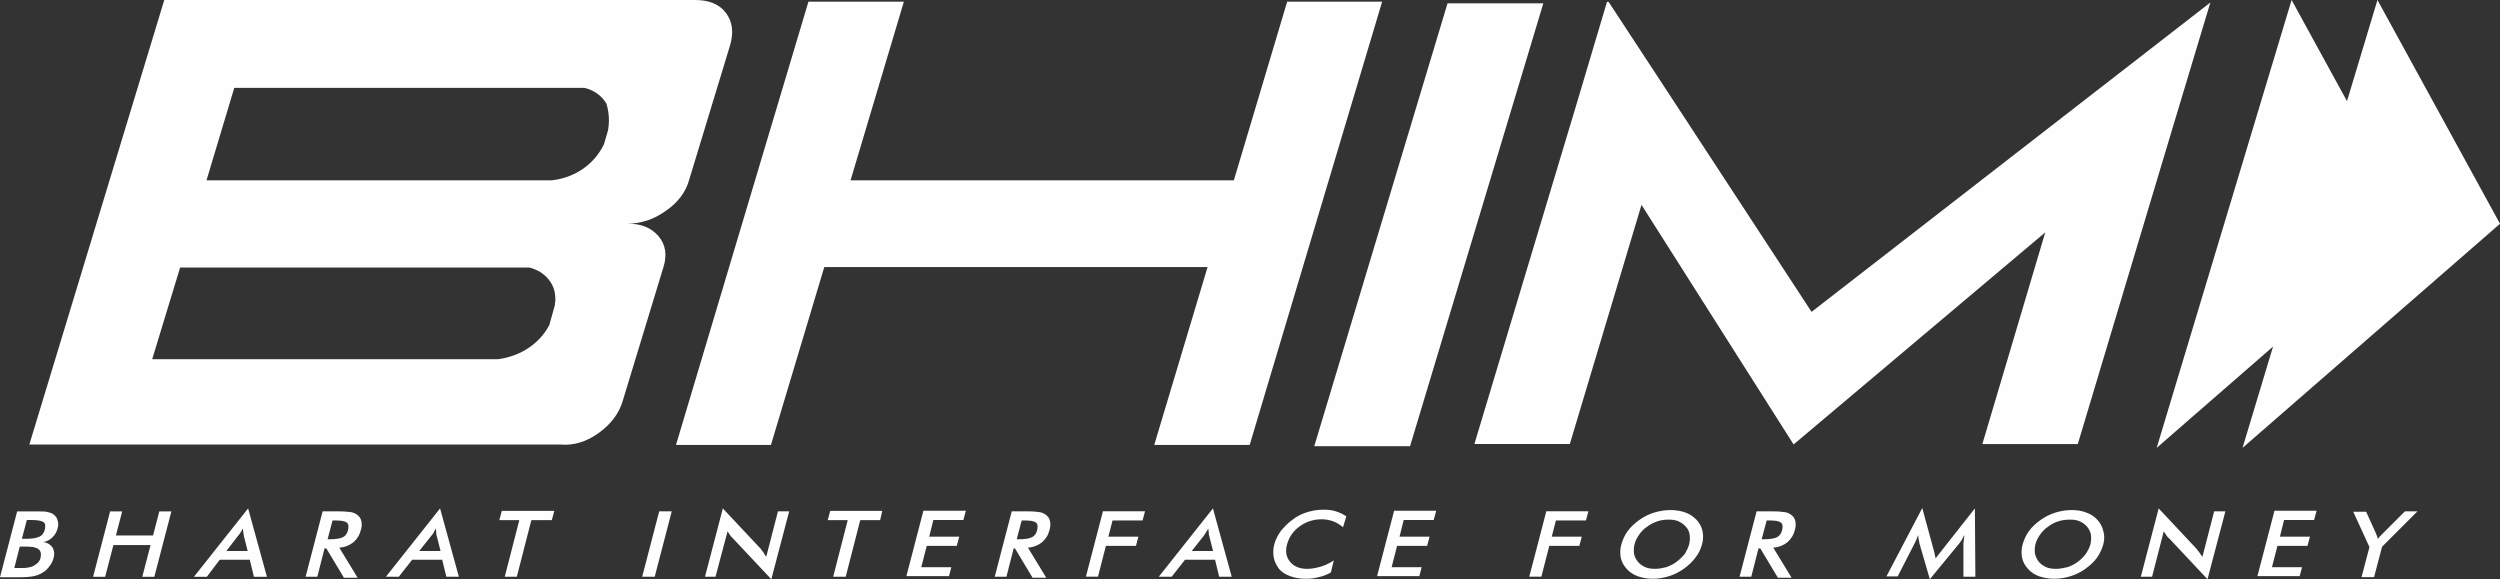 <?xml version="1.0" encoding="UTF-8"?>
<!DOCTYPE svg PUBLIC "-//W3C//DTD SVG 1.1//EN" "http://www.w3.org/Graphics/SVG/1.1/DTD/svg11.dtd">
<!-- Creator: CorelDRAW -->
<svg xmlns="http://www.w3.org/2000/svg" xml:space="preserve" width="52.917mm" height="12.261mm" version="1.1" style="shape-rendering:geometricPrecision; text-rendering:geometricPrecision; image-rendering:optimizeQuality; fill-rule:evenodd; clip-rule:evenodd"
viewBox="0 0 3313.15 767.66"
 xmlns:xlink="http://www.w3.org/1999/xlink"
 xmlns:xodm="http://www.corel.com/coreldraw/odm/2003">
 <rect x="0" y="0" width="3313.15" height="767.66" fill="#333333" stroke="none"/>
 <defs>
  <style type="text/css">
   <![CDATA[
    .fil0 {fill:#FEFEFE;fill-rule:nonzero}
   ]]>
  </style>
 </defs>
 <g id="Layer_x0020_1">
  <g id="_3263780052800">
   <polygon class="fil0" points="3150.75,0 3313.15,296.54 2971.93,593.54 "/>
   <polygon class="fil0" points="3036.97,0 3199.36,296.54 2858.16,593.54 "/>
   <path class="fil0" d="M793.69 573.63c15.98,-11.6 26.48,-25.39 31.49,-42l54.08 -177.73c5.02,-16 2.82,-29.79 -6.58,-40.91 -9.41,-10.97 -22.57,-16.62 -40.9,-16.62 17.7,0 34.79,-5.48 50.77,-17.09 15.98,-10.97 26.49,-24.91 30.89,-41.38l54.06 -177.73c5.02,-17.09 3.29,-31.5 -5.48,-43.1 -8.77,-11.6 -22.56,-17.08 -40.9,-17.08l-703.41 0 -178.83 589.15 704.04 0c17.56,1.57 34.79,-3.92 50.78,-15.51zm-483.21 -457.19l336.35 0 105.48 0 22.1 0c12.68,2.83 23.2,10.51 29.3,21.01 2.19,7.21 3.29,14.89 3.29,22.57 0,4.38 -0.63,8.31 -1.1,12.23l-1.1 3.91 -4.39 14.89c-12.22,26.02 -38.09,44.67 -69.58,47.96l-21.48 0 -435.71 0 36.83 -122.57zm417.53 314.26c-12.69,24.29 -37.61,41.37 -67.86,45.29l-22.1 0 -436.33 0 36.99 -121.46 336.19 0 103.76 0 22.56 0c17.09,3.92 29.78,15.98 33.7,31.51 0.62,3.29 1.1,7.21 1.1,10.51 0,1.72 0,3.91 -0.63,5.48l0 2.19 -7.37 26.49zm1103.7 -428.51l-175.54 587.43 -126.49 0 70.68 -235.72 -507.95 0 -70.69 235.72 -125.85 0 175.54 -587.43 126.48 0 -70.69 236.82 507.97 0 70.69 -236.82 125.85 0zm36.99 589.15l-126.96 0 176.63 -586.96 126.96 0 -176.64 586.96zm1060.61 -588.05l-52.51 174.44 -123.19 410.79 -126.48 0 83.36 -280.55 -333.51 281.02 -201.56 -317.53 -94.97 316.91 -126.48 0 135.88 -452.17 39.81 -133.69 2.19 0 85.11 129.77 183.84 281.02 528.51 -410z"/>
   <path class="fil0" d="M0.16 764.37l22.58 -86.67 25.38 0c7.21,0 12.69,-0.01 15.51,1.1 3.29,0.62 6.12,1.72 7.68,3.29 2.82,2.2 4.38,4.39 5.02,7.68 1.1,3.29 1.1,6.59 0,10.51 -1.1,4.39 -3.29,8.31 -6.58,11.6 -3.29,3.29 -7.21,5.48 -12.23,6.58 5.48,0.63 9.4,3.29 12.23,7.21 2.19,3.91 2.82,8.78 1.1,14.41 -1.1,3.29 -2.19,6.59 -5.02,9.87 -2.2,3.29 -5.02,6.12 -8.31,8.31 -3.29,2.2 -7.21,3.92 -11.6,5.02 -4.38,1.1 -10.97,1.73 -20.99,1.73l-24.93 0 0 -0.63 0.16 0zm18.81 -11.6l5.48 0c5.48,0 9.87,0 12.7,-0.62 2.82,-0.63 5.48,-1.11 7.21,-2.2 2.19,-1.1 4.38,-2.81 6.11,-4.39 1.72,-2.19 2.82,-3.92 3.29,-6.58 0.62,-2.82 0.62,-5.02 0,-7.21 -0.63,-2.19 -2.2,-3.91 -4.39,-5.01 -1.73,-0.63 -3.3,-1.1 -5.02,-1.72 -2.2,0 -4.39,-0.63 -7.68,-0.63l-5.02 0 -5.48 0 -7.21 28.37zm10.03 -38.71l6.11 0c7.68,0 13.33,-1.1 17.09,-2.82 3.76,-1.72 6.11,-5.02 7.21,-9.41 1.1,-5.02 0.63,-8.31 -1.73,-9.87 -2.82,-1.73 -7.68,-2.82 -15.99,-2.82l-6.1 0 -6.59 24.93zm110.34 50.31l10.97 -42 49.22 0 -10.97 42 15.98 0 22.58 -86.67 -15.98 0 -8.31 31.97 -49.21 0 8.3 -31.97 -15.98 0 -22.56 86.67 15.98 0zm197.17 0l-5.5 -22.57 -39.8 0 -17.09 22.57 -17.08 0 71.78 -90.59 24.93 90.59 -17.24 0zm-36.53 -34.17l28.22 0 -5.02 -19.91c0,-1.1 -0.63,-2.82 -0.63,-4.38 0,-1.57 -0.63,-3.29 -0.63,-5.48 -1.1,1.73 -2.19,3.92 -3.29,5.48 -1.1,1.56 -2.2,3.29 -3.29,4.38l-15.36 19.91zm130.41 -4.55l-9.87 38.71 -15.52 0 22.57 -86.67 22.56 0c6.59,0 11.6,0.63 15.52,1.1 3.29,0.62 6.12,2.19 8.31,3.91 2.82,2.2 4.39,5.02 5.02,8.31 0.63,3.29 0.63,7.21 -0.63,10.97 -1.73,7.21 -5.02,12.23 -9.87,16.62 -5.02,3.93 -10.98,6.58 -18.81,7.21l24.29 39.81 -18.18 0 -23.2 -38.71 -2.19 0 0 -1.25zm3.76 -10.98l2.82 0c8.31,0 14.43,-1.1 17.71,-2.82 3.29,-1.73 5.48,-5.02 6.58,-9.4 1.1,-5.02 0.63,-8.31 -1.73,-9.88 -2.81,-2.19 -7.68,-2.82 -15.98,-2.82l-2.82 0 -6.59 24.92zm157.36 49.69l-5.48 -22.57 -39.81 0 -17.71 22.57 -17.09 0 71.79 -90.59 24.92 90.59 -16.62 0zm-35.89 -34.17l28.21 0 -5.02 -19.91c-0.62,-1.1 -0.62,-2.82 -0.62,-4.38 0,-1.57 -0.63,-3.29 -0.63,-5.48 -1.1,1.73 -2.19,3.92 -2.82,5.48 -1.1,1.72 -2.19,3.29 -3.29,4.38l-15.83 19.91zm175.7 -40.91l3.29 -12.22 -69.59 0 -3.3 12.22 26.49 0 -19.28 75.08 15.98 0 19.28 -75.08 27.12 0zm136.35 75.08l22.56 -86.67 -16.61 0 -22.57 86.67 16.62 0zm80.56 0l15.98 -60.19c1.1,1.73 2.19,3.29 3.29,5.02 1.1,1.73 2.83,3.29 3.93,4.39l50.77 54.07 23.67 -89.96 -14.89 0 -15.52 60.18c-1.73,-2.19 -2.82,-3.92 -3.92,-6.12 -1.1,-1.72 -2.82,-3.29 -3.91,-5.01l-49.69 -52.97 -23.66 90.59 13.95 0zm218.17 -75.08l2.81 -12.22 -68.95 0 -3.29 12.22 26.48 0 -19.27 75.08 16.6 0 19.28 -75.08 26.33 0zm91.06 75.08l3.29 -12.7 -39.81 0 7.21 -28.21 39.8 0 3.3 -12.23 -39.81 0 5.48 -22.1 39.81 0 3.29 -12.22 -56.27 0 -22.57 86.67 56.27 0 0 0.79zm86.2 -38.71l-9.88 38.71 -15.51 0 22.56 -86.67 22.56 0c6.58,0 11.6,0.63 14.89,1.1 3.29,0.62 6.12,2.19 8.31,3.91 2.83,2.2 4.39,5.02 5.02,8.31 0.62,3.29 0.62,7.21 -0.63,10.97 -1.73,7.21 -5.02,12.23 -9.87,16.62 -5.02,3.93 -10.97,6.58 -18.81,7.21l24.29 39.81 -18.18 0 -23.2 -38.71 -1.73 0 0 -1.25 0.16 0zm3.76 -10.98l2.82 0c8.78,0 14.41,-1.1 17.71,-2.82 3.3,-1.73 5.49,-5.02 6.59,-9.4 1.1,-5.02 0.63,-8.31 -1.72,-9.88 -2.83,-2.19 -7.68,-2.82 -15.99,-2.82l-2.82 0 -6.58 24.92zm107.67 49.69l10.5 -40.9 39.82 0 3.29 -12.23 -39.81 0 5.49 -21.48 39.81 0 3.29 -12.23 -55.79 0 -22.57 86.68 15.98 0 0 0.16zm160.65 0l-5.48 -22.57 -39.8 0 -17.71 22.57 -17.09 0 71.79 -90.59 24.91 90.59 -16.62 0zm-36.36 -34.17l28.22 0 -5.02 -19.91c-0.62,-1.1 -0.62,-2.82 -0.62,-4.38 0,-1.57 -0.63,-3.29 -0.63,-5.48 -1.1,1.73 -2.19,3.92 -3.29,5.48 -1.1,1.56 -2.2,3.29 -2.82,4.38l-15.83 19.91zm204.85 -45.92c-4.38,-2.83 -8.77,-5.02 -13.79,-6.59 -5.02,-1.72 -10.5,-2.2 -16.62,-2.2 -7.2,0 -14.41,1.1 -21.47,3.3 -7.21,2.19 -13.79,5.48 -19.28,9.87 -6.11,4.39 -10.96,9.4 -15.51,14.89 -3.91,5.48 -7.21,11.6 -8.78,17.71 -1.73,6.59 -1.73,12.23 -0.62,18.19 1.1,5.48 3.91,10.49 7.2,14.89 3.92,4.39 8.78,7.21 14.89,9.41 6.12,2.18 12.7,3.29 20.37,3.29 6.12,0 11.6,-0.63 17.09,-2.2 5.49,-1.08 10.98,-3.29 15.99,-6.1l3.91 -15.98c-6.1,3.91 -11.6,6.58 -17.7,8.3 -6.12,1.73 -11.6,2.82 -17.72,2.82 -9.87,0 -17.71,-3.29 -22.56,-9.4 -5.02,-6.11 -6.58,-13.79 -3.92,-23.2 2.82,-9.87 8.31,-17.71 16.62,-23.66 8.3,-6.11 18.18,-9.41 29.3,-9.41 5.48,0 10.98,1.1 15.52,2.82 4.54,1.73 8.77,4.39 12.7,7.68l4.38 -14.41zm96.55 80.09l3.29 -12.7 -39.81 0 7.21 -28.21 39.81 0 3.3 -12.23 -39.82 0 5.48 -22.1 39.81 0 3.29 -12.22 -55.79 0 -22.58 86.67 55.8 0 0 0.79zm161.9 0l10.5 -40.9 39.81 0 3.29 -12.23 -39.8 0 5.48 -21.48 39.81 0 3.29 -12.23 -55.8 0 -22.56 86.68 15.98 0 0 0.16zm213 -43.11c-1.72,6.12 -4.38,12.23 -8.78,17.71 -3.92,5.48 -9.4,10.51 -15.51,14.89 -6.11,4.39 -12.7,7.68 -19.9,9.89 -7.21,2.18 -14.42,3.29 -21,3.29 -7.21,0 -13.79,-1.11 -19.91,-3.29 -6.1,-2.2 -10.97,-5.5 -14.89,-9.89 -3.91,-4.38 -6.58,-9.4 -7.68,-14.41 -1.1,-5.49 -1.1,-11.6 0.63,-17.71 1.72,-6.12 4.38,-12.22 8.3,-17.71 3.92,-5.48 9.4,-10.51 15.52,-14.89 6.12,-4.39 12.7,-7.68 19.9,-9.87 7.21,-2.19 14.42,-3.29 21.48,-3.29 7.21,0 13.79,1.1 19.9,3.29 6.1,2.19 10.49,5.48 14.89,9.87 3.91,4.38 6.59,9.4 7.68,14.89 1.08,5.17 1.08,11.13 -0.63,17.24zm-17.09 0c1.1,-4.39 1.1,-8.77 0.63,-12.68 -0.63,-3.92 -2.19,-7.69 -5.02,-10.51 -2.82,-3.29 -6.12,-5.49 -9.87,-7.21 -3.76,-1.73 -8.31,-2.2 -13.32,-2.2 -5.01,0 -9.87,0.63 -14.42,2.2 -5.02,1.72 -9.4,3.92 -13.79,7.21 -4.38,2.82 -7.68,6.59 -10.5,10.51 -2.82,3.91 -5.02,8.3 -6.12,12.68 -1.1,4.4 -1.1,8.78 -0.63,12.7 0.63,3.92 2.82,7.68 5.02,10.5 2.82,3.29 6.12,5.48 9.87,7.21 3.92,1.73 8.31,2.19 13.32,2.19 5.02,0 9.87,-1.1 14.43,-2.19 5.01,-1.73 9.4,-3.92 13.78,-7.21 4.4,-3.29 7.69,-6.58 10.98,-10.5 2.35,-4.39 4.54,-8.3 5.63,-12.7zm92.16 4.4l-9.87 38.71 -15.52 0 22.58 -86.67 22.56 0c6.58,0 11.61,0.63 15.53,1.1 3.29,0.62 6.09,2.19 8.3,3.91 2.82,2.2 4.4,5.02 5,8.31 0.63,3.29 0.63,7.21 -0.61,10.97 -1.73,7.21 -5.03,12.23 -9.89,16.62 -5.01,3.93 -10.96,6.58 -18.8,7.21l24.29 39.81 -18.19 0 -23.19 -38.71 -2.2 0 0 -1.25zm3.91 -10.98l2.84 0c8.77,0 14.41,-1.1 17.71,-2.82 3.31,-1.73 5.48,-5.02 6.6,-9.4 1.08,-5.02 0.63,-8.31 -1.74,-9.88 -2.8,-2.19 -7.67,-2.82 -15.98,-2.82l-2.8 0 -6.61 24.92zm268.35 49.69l14.87 0 -0.63 -90.59 -43.09 54.7 -1.72 2.19c-3.29,3.93 -5.48,7.21 -7.21,9.4 -0.63,-2.81 -1.11,-5.48 -1.72,-7.68 -0.63,-2.19 -0.63,-3.29 -1.11,-4.39l-14.9 -54.7 -47.47 90.59 14.88 0 22.1 -43.09c1.12,-2.2 2.2,-4.39 2.84,-6.12 0.62,-2.19 1.72,-3.91 2.19,-5.48 0,1.73 0.63,3.92 0.63,5.48 0.6,1.73 0.6,3.92 1.09,5.49l13.78 47.48 38.1 -46.39c1.71,-2.19 3.28,-3.91 4.4,-6.1 1.09,-2.19 2.18,-3.92 3.29,-6.12 0,1.73 -0.63,3.93 -0.63,6.12 -0.63,3.29 -0.63,5.02 -0.63,5.48l0 43.57 0.95 0 0 0.16zm184.47 -43.11c-1.74,6.12 -4.41,12.23 -8.32,17.71 -3.92,5.48 -9.4,10.51 -15.5,14.89 -6.12,4.39 -12.69,7.68 -19.9,9.89 -7.23,2.18 -14.43,3.29 -21.47,3.29 -7.07,0 -13.81,-1.11 -19.91,-3.29 -6.12,-2.2 -10.98,-5.5 -14.89,-9.89 -3.92,-4.38 -6.58,-9.4 -7.69,-14.41 -1.09,-5.49 -1.09,-11.6 0.63,-17.71 1.73,-6.12 4.4,-12.22 8.31,-17.71 3.92,-5.48 9.4,-10.51 15.5,-14.89 6.12,-4.39 12.7,-7.68 19.9,-9.87 7.23,-2.19 14.44,-3.29 21.48,-3.29 7.21,0 13.81,1.1 19.27,3.29 6.12,2.19 10.98,5.48 14.9,9.87 3.91,4.38 6.57,9.4 7.69,14.89 1.57,5.17 1.57,11.13 0,17.24zm-17.11 0c1.11,-4.39 1.11,-8.77 0.63,-12.68 -0.63,-3.92 -2.8,-7.69 -5,-10.51 -2.84,-3.29 -6.13,-5.49 -9.87,-7.21 -3.78,-1.73 -8.32,-2.2 -13.33,-2.2 -5.02,0 -9.89,0.63 -14.9,2.2 -5,1.56 -9.4,3.92 -13.79,7.21 -4.4,2.82 -7.68,6.59 -10.52,10.51 -2.8,3.91 -5,8.3 -6.09,12.68 -1.11,4.4 -1.11,8.78 -0.63,12.7 1.09,3.92 2.8,7.68 5,10.5 2.83,3.29 6.12,5.48 9.87,7.21 3.93,1.73 8.32,2.19 13.33,2.19 5.03,0 9.89,-1.1 14.9,-2.19 5,-1.73 9.41,-3.92 13.79,-7.21 4.4,-3.29 7.69,-6.58 10.52,-10.5 2.8,-4.39 5,-8.3 6.09,-12.7zm81.67 43.11l15.5 -60.19c1.11,1.73 2.2,3.29 3.32,5.02 1.09,1.73 2.17,3.29 3.91,4.39l50.76 54.07 23.67 -89.96 -14.89 0 -15.5 60.18c-1.75,-2.19 -2.84,-3.92 -4.41,-6.12 -1.09,-1.72 -2.8,-3.29 -3.92,-5.01l-49.67 -52.97 -23.67 90.59 14.89 0zm195.45 0l3.29 -12.7 -39.83 0 7.23 -28.21 39.8 0 3.29 -12.23 -39.81 0 5.5 -22.1 39.8 0 3.29 -12.22 -55.79 0 -22.6 86.67 55.82 0 0 0.79zm98.89 0l10.49 -39.81 46.87 -46.86 -16.62 0 -29.31 29.31c-1.09,1.1 -2.19,2.19 -3.29,3.29 -1.08,1.1 -2.19,2.82 -3.28,3.93 -0.63,-1.73 -0.63,-2.83 -1.08,-3.93 -0.63,-1.1 -1.12,-2.19 -1.12,-2.82l-13.32 -29.3 -17.07 0 21.48 46.86 -10.51 39.8 16.62 0 0 -0.46 0.15 0z"/>
  </g>
 </g>
</svg>
